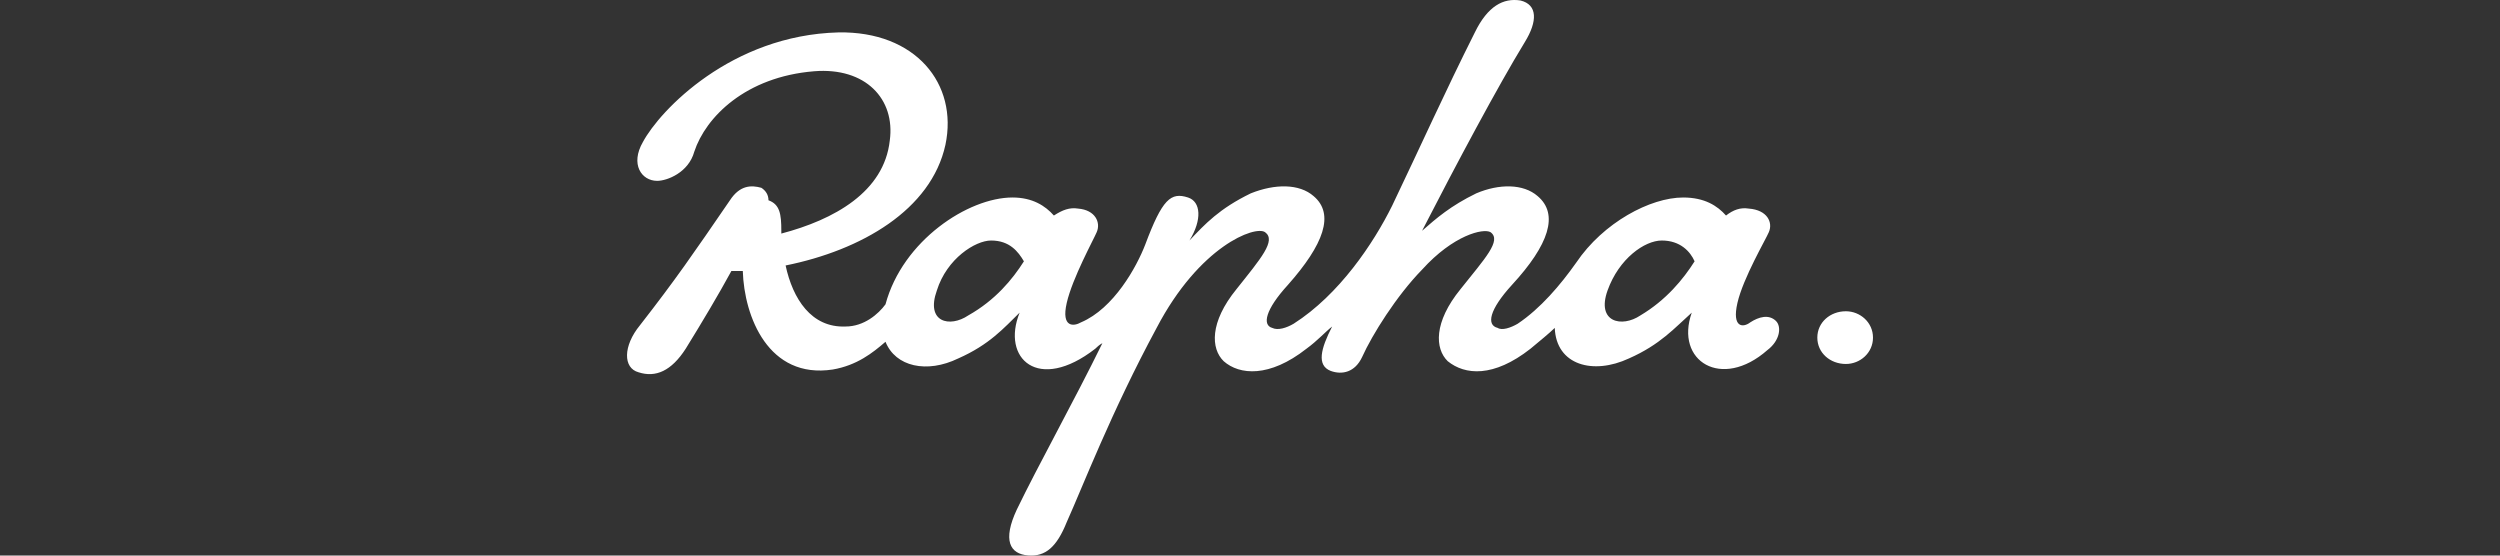 <?xml version="1.0" encoding="UTF-8" standalone="no"?><!DOCTYPE svg PUBLIC "-//W3C//DTD SVG 1.1//EN" "http://www.w3.org/Graphics/SVG/1.1/DTD/svg11.dtd"><svg width="100%" height="100%" viewBox="0 0 234 52" version="1.1" xmlns="http://www.w3.org/2000/svg" xmlns:xlink="http://www.w3.org/1999/xlink" xml:space="preserve" xmlns:serif="http://www.serif.com/" style="fill-rule:evenodd;clip-rule:evenodd;stroke-linejoin:round;stroke-miterlimit:2;"><rect x="0" y="0" width="234" height="52" fill="#333333" stroke="none"/><rect id="rapha-logo-white" x="0" y="0" width="234" height="52" style="fill:none;"/><clipPath id="_clip1"><rect x="0" y="0" width="234" height="52"/></clipPath><g clip-path="url(#_clip1)"><path d="M172.774,29.134c1.335,0 2.538,1.039 2.538,2.467c-0,1.429 -1.203,2.467 -2.538,2.467c-1.47,0 -2.672,-1.038 -2.672,-2.467c0,-1.428 1.202,-2.467 2.672,-2.467Zm-6.545,0.909c0.534,0.519 0.401,1.818 -0.802,2.727c-4.274,3.766 -8.682,1.039 -7.079,-3.506c-1.603,1.428 -2.938,2.987 -5.877,4.285c-3.339,1.558 -6.812,0.649 -6.945,-2.857c-0.535,0.52 -1.336,1.169 -2.271,1.948c-3.473,2.727 -6.144,2.467 -7.747,1.169c-1.202,-1.169 -1.336,-3.636 1.202,-6.752c2.271,-2.857 3.874,-4.545 2.805,-5.324c-0.668,-0.39 -3.473,0.259 -6.411,3.506c-2.405,2.467 -4.675,6.103 -5.61,8.18c-0.668,1.429 -1.87,1.688 -2.939,1.299c-1.335,-0.52 -0.935,-2.078 0.134,-4.156c-0.668,0.52 -1.336,1.299 -2.404,2.078c-3.473,2.727 -6.278,2.467 -7.747,1.169c-1.203,-1.169 -1.336,-3.636 1.202,-6.752c2.27,-2.857 3.74,-4.545 2.671,-5.324c-0.935,-0.65 -6.144,1.298 -10.151,8.959c-4.274,7.921 -6.946,14.933 -8.415,18.179c-0.935,2.338 -2.004,3.247 -3.606,3.117c-1.737,-0.13 -2.405,-1.428 -1.069,-4.285c2.004,-4.155 5.343,-10.129 8.014,-15.582c-0.267,0.13 -0.534,0.389 -0.668,0.519c-5.342,4.155 -8.815,0.909 -7.079,-3.376c-1.469,1.428 -2.805,2.987 -5.743,4.285c-2.939,1.428 -5.877,0.779 -6.812,-1.558c-1.202,1.039 -2.672,2.207 -4.942,2.597c-6.011,0.909 -8.282,-4.934 -8.415,-9.22l-1.069,0c-1.202,2.208 -2.671,4.675 -4.274,7.272c-1.336,2.078 -2.805,2.727 -4.408,2.208c-1.469,-0.39 -1.469,-2.468 0.134,-4.415c3.339,-4.285 4.942,-6.623 8.415,-11.687c0.935,-1.428 2.003,-1.428 2.938,-1.169c0.401,0.26 0.668,0.65 0.668,1.169c1.069,0.39 1.202,1.299 1.202,2.857l0,0.259c4.942,-1.298 9.617,-3.895 10.151,-8.7c0.535,-3.895 -2.27,-6.882 -7.079,-6.492c-6.411,0.519 -10.151,4.285 -11.22,7.531c-0.534,1.948 -2.537,2.727 -3.472,2.727c-1.47,0 -2.538,-1.558 -1.336,-3.636c1.603,-2.986 8.281,-9.998 18.299,-10.258c7.213,-0.13 11.22,4.805 10.018,10.518c-1.336,6.103 -7.881,9.869 -14.96,11.297c0.668,3.116 2.404,5.843 5.61,5.713c1.736,0 3.072,-1.168 3.74,-2.077c1.603,-5.973 7.747,-9.999 11.887,-9.999c1.87,0 3.072,0.779 3.874,1.688c0.801,-0.519 1.469,-0.779 2.271,-0.649c1.602,0.13 2.137,1.299 1.736,2.208c-0.267,0.649 -2.271,4.285 -2.805,6.622c-0.534,2.337 0.668,2.207 1.336,1.818c3.072,-1.299 5.209,-5.194 6.01,-7.272c1.603,-4.285 2.405,-4.934 4.007,-4.415c1.202,0.39 1.336,2.078 0.134,4.026c1.469,-1.558 2.805,-2.987 5.743,-4.415c2.271,-0.909 4.542,-0.909 5.877,0.259c2.004,1.689 0.935,4.545 -2.404,8.311c-2.137,2.337 -2.404,3.766 -1.469,4.025c0.534,0.26 1.336,0 2.003,-0.389c4.275,-2.727 7.48,-7.532 9.217,-11.038c2.671,-5.583 4.942,-10.647 7.747,-16.231c1.202,-2.467 2.671,-3.246 4.274,-2.987c1.603,0.39 1.603,1.948 0.401,3.896c-2.538,4.155 -6.412,11.427 -9.617,17.66c1.335,-1.169 2.671,-2.338 5.075,-3.506c2.137,-0.909 4.408,-0.909 5.744,0.259c2.003,1.689 1.068,4.545 -2.404,8.311c-2.138,2.337 -2.405,3.766 -1.336,4.025c0.401,0.26 1.202,0 1.87,-0.389c2.137,-1.429 4.007,-3.636 5.476,-5.714c2.538,-3.765 6.946,-6.103 10.018,-6.103c2.003,0 3.206,0.779 4.007,1.688c0.668,-0.519 1.336,-0.779 2.137,-0.649c1.736,0.13 2.271,1.299 1.87,2.208c-0.267,0.649 -2.404,4.285 -2.939,6.622c-0.534,2.337 0.535,2.337 1.203,1.818c0.801,-0.519 1.736,-0.779 2.404,-0.13Zm-75.6,-0.519c2.538,-1.429 4.14,-3.376 5.209,-5.065c-0.534,-0.908 -1.336,-1.947 -3.072,-1.947c-1.469,-0 -4.141,1.688 -5.076,4.674c-1.068,2.987 1.202,3.506 2.939,2.338Zm62.911,-0c2.404,-1.429 4.007,-3.376 5.075,-5.065c-0.4,-0.908 -1.335,-1.947 -3.072,-1.947c-1.603,-0 -4.007,1.688 -5.075,4.674c-1.069,2.987 1.335,3.506 3.072,2.338Z" style="fill:#fff;fill-rule:nonzero;"/></g></svg>
